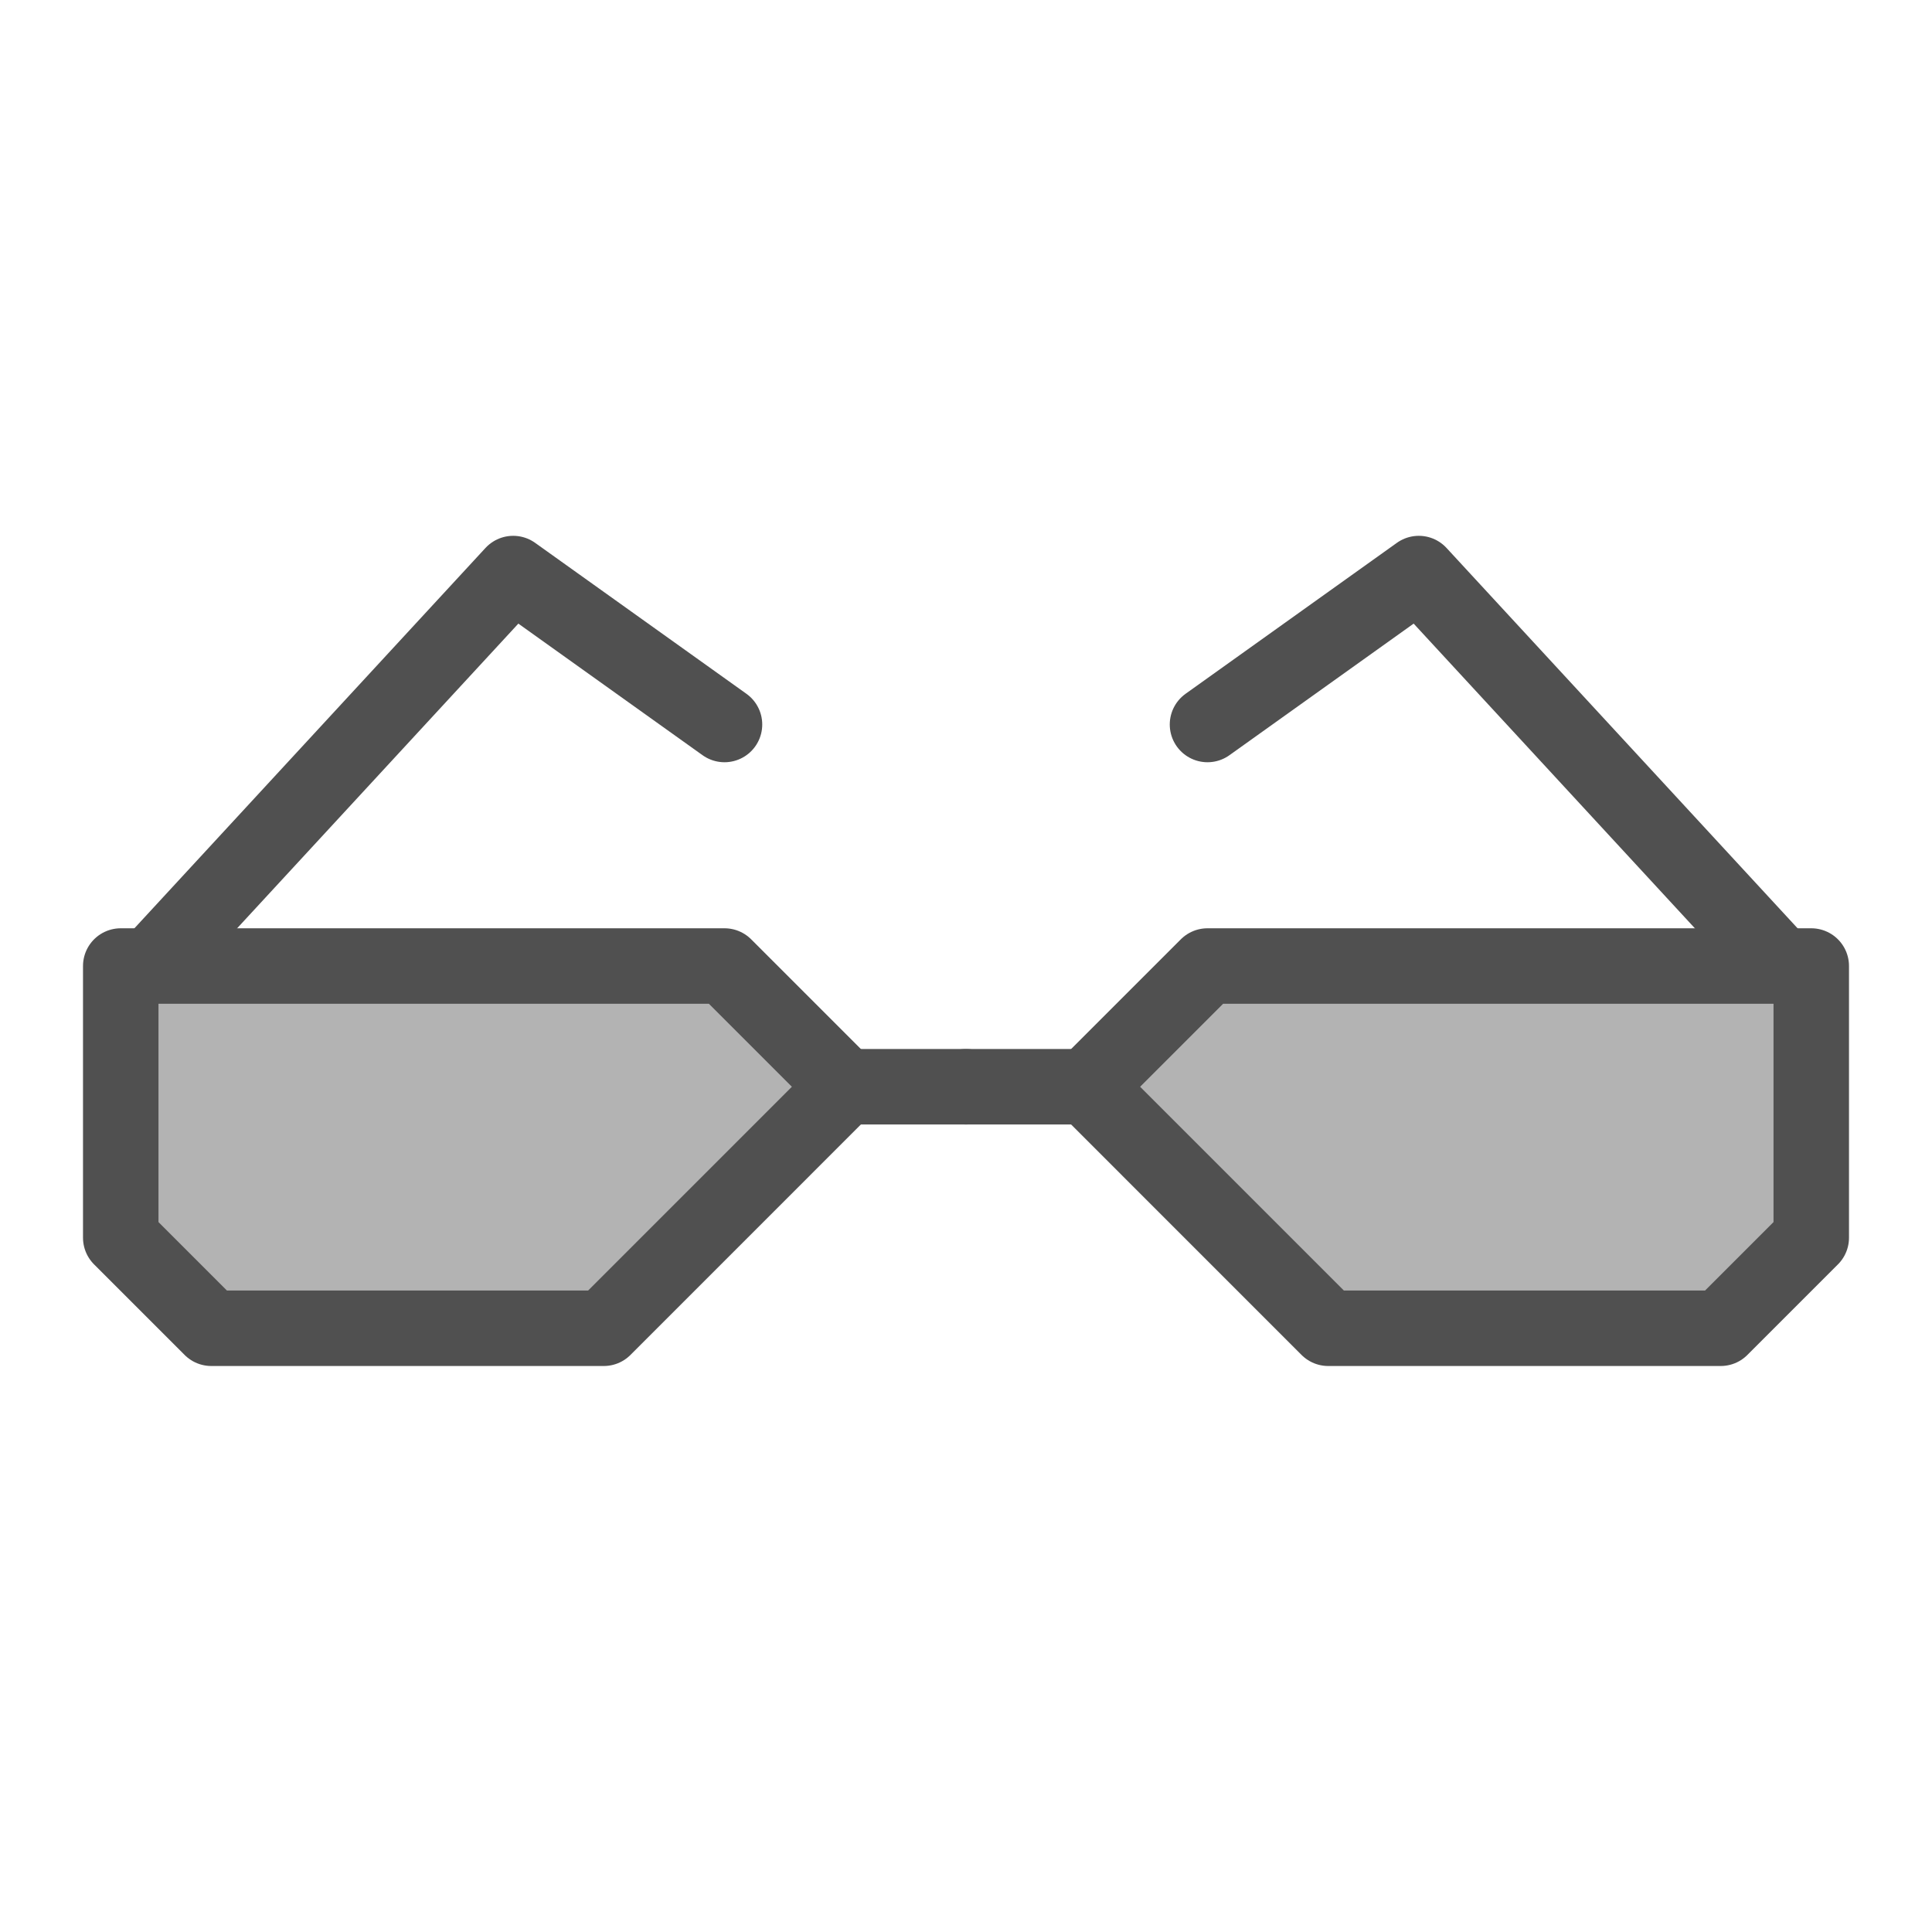 <svg xmlns="http://www.w3.org/2000/svg" xmlns:xlink="http://www.w3.org/1999/xlink" width="256" height="256" viewBox="0 0 67.733 67.733"><g style="display:inline"><g id="a"><path d="M4.233 33.867H25.4l4.233 4.233-8.466 8.467H7.408l-3.175-3.175Z" style="display:inline;fill:#b3b3b3;stroke:#505050;stroke-width:2.646;stroke-linecap:round;stroke-linejoin:round;stroke-opacity:1;fill-opacity:1"/><path d="m5.292 33.867 12.7-13.759L25.4 25.4" style="display:inline;fill:none;stroke:#505050;stroke-width:2.646;stroke-linecap:round;stroke-linejoin:round;stroke-opacity:1;fill-opacity:1"/><path d="M29.633 38.1h4.234" style="display:inline;fill:#d4d4dc;stroke:#505050;stroke-width:2.646;stroke-linecap:round;stroke-linejoin:round;stroke-opacity:1;fill-opacity:1"/></g><use xlink:href="#a" width="100%" height="100%" transform="matrix(-1 0 0 1 67.733 0)"/></g></svg>